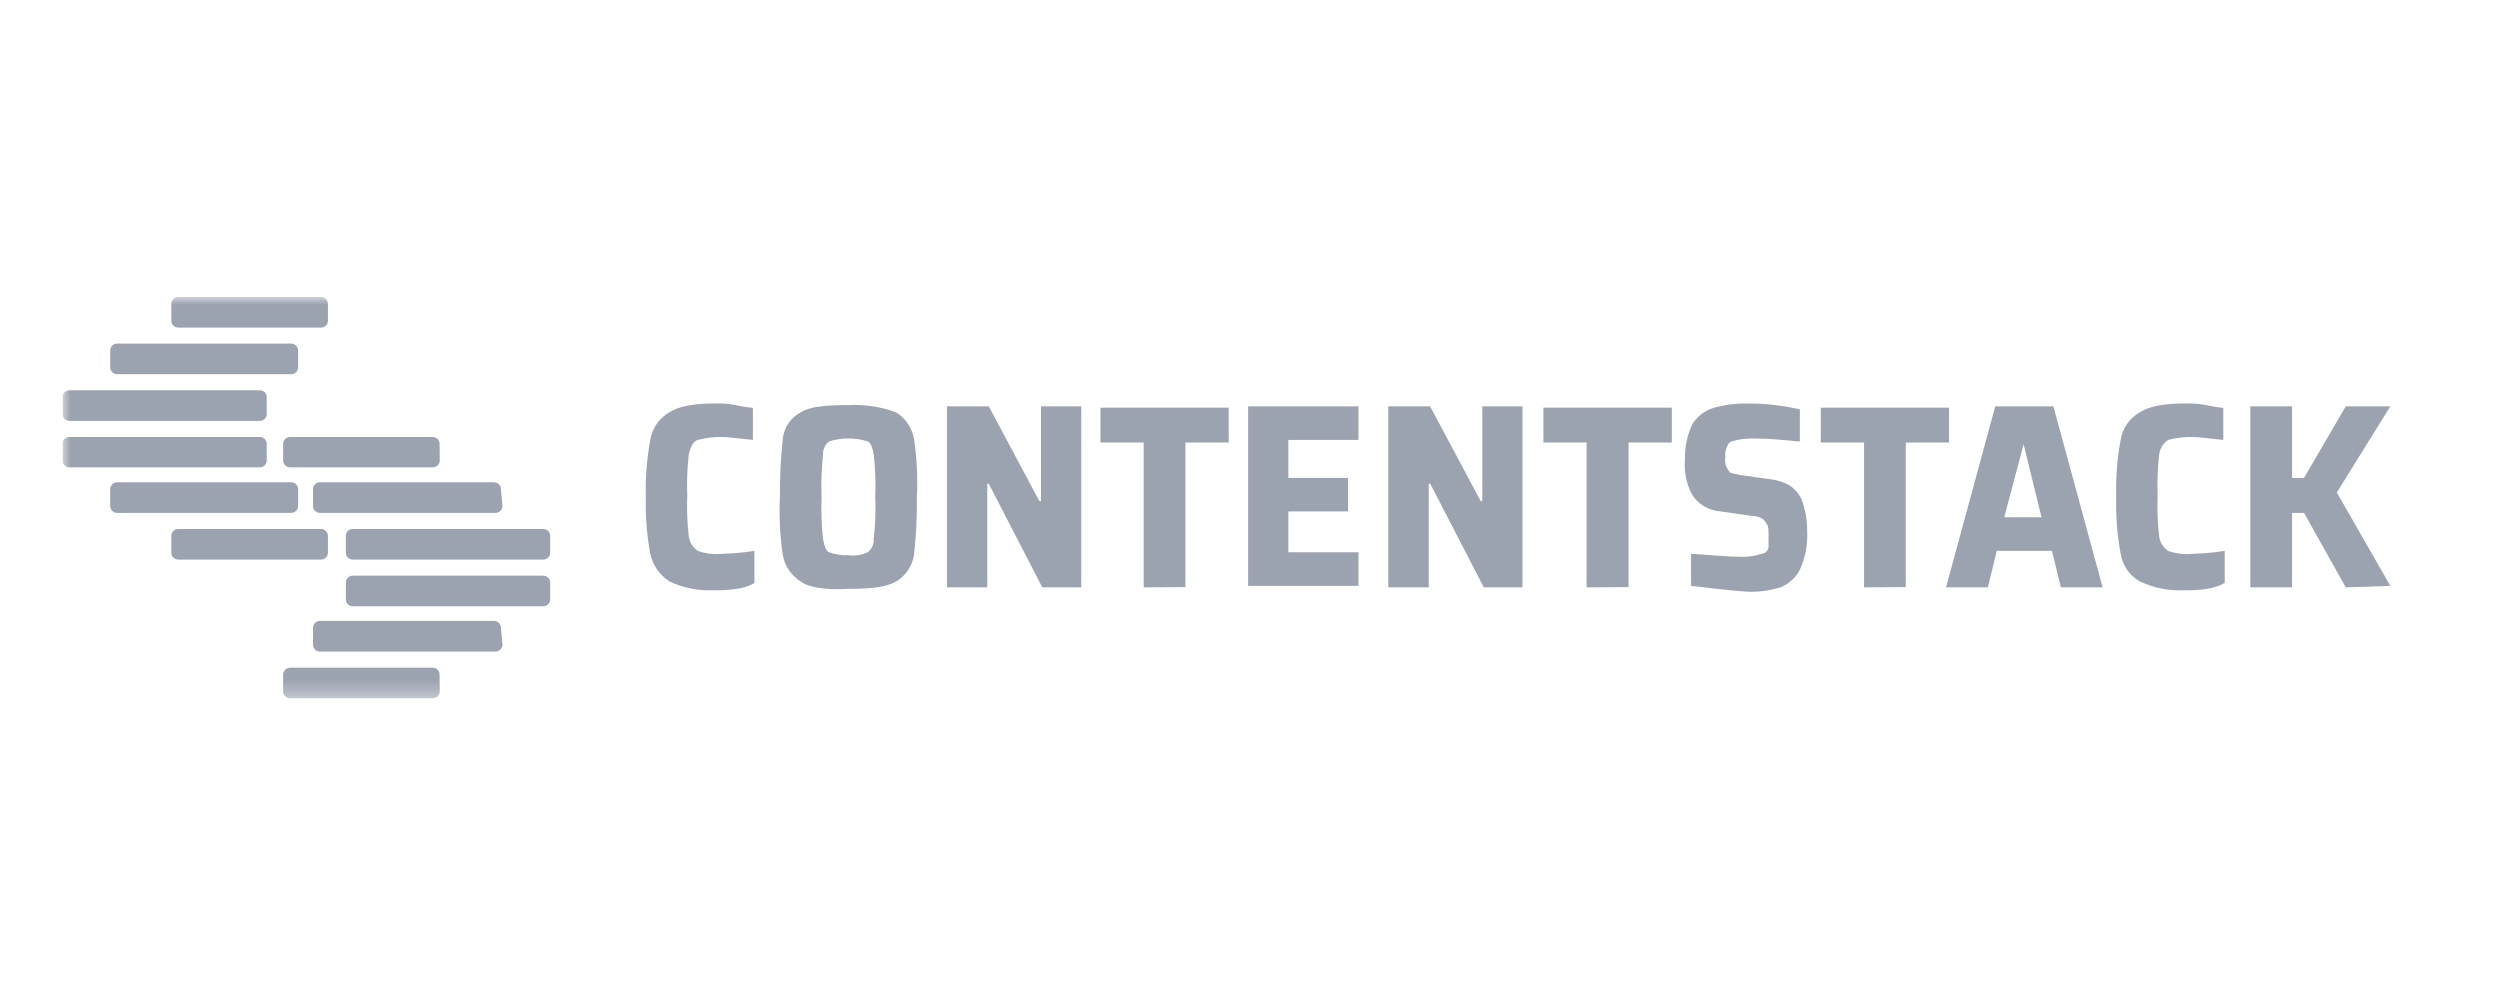 <svg width="160" height="64" viewBox="0 0 160 64" fill="none" xmlns="http://www.w3.org/2000/svg">
<g clip-path="url(#clip0_3539_19228)">
<mask id="mask0_3539_19228" style="mask-type:luminance" maskUnits="userSpaceOnUse" x="4" y="19" width="152" height="26">
<path d="M156 19H4V44.691H156V19Z" fill="white"/>
</mask>
<g mask="url(#mask0_3539_19228)">
<path d="M28.144 29.441C28.148 29.503 28.138 29.565 28.116 29.624C28.094 29.682 28.059 29.735 28.015 29.779C27.97 29.824 27.916 29.858 27.857 29.881C27.797 29.903 27.733 29.913 27.67 29.91H18.6C18.536 29.913 18.473 29.903 18.413 29.881C18.353 29.858 18.299 29.824 18.254 29.78C18.209 29.735 18.174 29.682 18.151 29.624C18.128 29.566 18.117 29.503 18.121 29.441V28.435C18.117 28.373 18.128 28.31 18.151 28.252C18.174 28.194 18.209 28.14 18.254 28.096C18.299 28.052 18.353 28.018 18.413 27.995C18.473 27.973 18.536 27.963 18.6 27.966H27.659C27.722 27.963 27.786 27.973 27.845 27.995C27.904 28.018 27.958 28.052 28.003 28.096C28.048 28.141 28.082 28.194 28.105 28.252C28.127 28.311 28.136 28.373 28.132 28.435L28.144 29.441Z" fill="#9CA3B0"/>
<path d="M32.156 32.357C32.16 32.419 32.151 32.482 32.128 32.541C32.106 32.6 32.07 32.653 32.025 32.698C31.98 32.742 31.925 32.776 31.865 32.799C31.805 32.821 31.741 32.83 31.677 32.826H20.506C20.443 32.83 20.379 32.821 20.319 32.799C20.259 32.776 20.205 32.742 20.16 32.697C20.115 32.653 20.08 32.599 20.058 32.541C20.036 32.482 20.028 32.419 20.033 32.357V31.329C20.028 31.267 20.038 31.205 20.06 31.147C20.082 31.089 20.117 31.036 20.162 30.992C20.207 30.948 20.261 30.914 20.32 30.892C20.38 30.87 20.443 30.861 20.506 30.865H31.58C31.643 30.861 31.707 30.87 31.767 30.892C31.826 30.914 31.88 30.948 31.926 30.992C31.971 31.035 32.006 31.088 32.029 31.146C32.052 31.204 32.062 31.267 32.059 31.329L32.156 32.357Z" fill="#9CA3B0"/>
<path d="M35.212 35.346C35.216 35.408 35.206 35.471 35.184 35.53C35.161 35.589 35.126 35.642 35.081 35.686C35.035 35.731 34.981 35.765 34.921 35.787C34.861 35.81 34.796 35.819 34.732 35.815H22.609C22.545 35.819 22.481 35.81 22.421 35.788C22.361 35.765 22.307 35.731 22.262 35.686C22.217 35.642 22.183 35.588 22.161 35.529C22.139 35.471 22.13 35.408 22.135 35.346V34.323C22.13 34.261 22.139 34.198 22.161 34.139C22.183 34.081 22.217 34.027 22.262 33.983C22.307 33.938 22.361 33.903 22.421 33.881C22.481 33.859 22.545 33.85 22.609 33.854H34.732C34.796 33.85 34.861 33.859 34.921 33.881C34.981 33.904 35.035 33.938 35.081 33.982C35.126 34.027 35.161 34.08 35.184 34.139C35.206 34.198 35.216 34.261 35.212 34.323V35.346Z" fill="#9CA3B0"/>
<path d="M35.212 38.339C35.215 38.402 35.205 38.464 35.182 38.522C35.159 38.58 35.124 38.633 35.078 38.677C35.033 38.72 34.979 38.754 34.919 38.776C34.86 38.798 34.796 38.807 34.732 38.803H22.609C22.546 38.807 22.482 38.798 22.423 38.776C22.363 38.754 22.309 38.72 22.265 38.676C22.22 38.633 22.185 38.58 22.163 38.522C22.14 38.464 22.131 38.401 22.135 38.339V37.312C22.13 37.249 22.139 37.186 22.161 37.128C22.183 37.069 22.217 37.015 22.262 36.971C22.307 36.926 22.361 36.892 22.421 36.87C22.481 36.847 22.545 36.838 22.609 36.842H34.732C34.796 36.838 34.861 36.847 34.921 36.87C34.981 36.892 35.035 36.926 35.081 36.971C35.126 37.015 35.161 37.068 35.184 37.127C35.206 37.186 35.216 37.249 35.212 37.312V38.339Z" fill="#9CA3B0"/>
<path d="M32.158 41.233C32.161 41.295 32.151 41.358 32.128 41.416C32.105 41.475 32.07 41.528 32.025 41.572C31.979 41.616 31.925 41.651 31.866 41.673C31.806 41.696 31.742 41.706 31.678 41.702H20.508C20.444 41.706 20.381 41.696 20.321 41.673C20.262 41.651 20.208 41.616 20.163 41.572C20.119 41.528 20.084 41.474 20.062 41.416C20.039 41.358 20.03 41.295 20.034 41.233V40.205C20.03 40.143 20.039 40.081 20.062 40.022C20.084 39.964 20.119 39.911 20.163 39.867C20.208 39.822 20.262 39.788 20.321 39.765C20.381 39.743 20.444 39.733 20.508 39.736H31.581C31.645 39.733 31.709 39.743 31.768 39.765C31.828 39.788 31.882 39.822 31.927 39.866C31.973 39.91 32.008 39.964 32.031 40.022C32.054 40.08 32.064 40.143 32.061 40.205L32.158 41.233Z" fill="#9CA3B0"/>
<path d="M28.144 44.222C28.148 44.284 28.139 44.346 28.116 44.405C28.094 44.463 28.059 44.516 28.015 44.561C27.97 44.605 27.916 44.64 27.857 44.662C27.797 44.685 27.734 44.694 27.67 44.691H18.6C18.536 44.694 18.473 44.684 18.413 44.662C18.353 44.64 18.299 44.605 18.254 44.561C18.209 44.517 18.174 44.464 18.151 44.405C18.128 44.347 18.117 44.284 18.121 44.222V43.194C18.117 43.132 18.128 43.07 18.151 43.011C18.174 42.953 18.209 42.901 18.254 42.857C18.299 42.813 18.354 42.779 18.413 42.757C18.473 42.736 18.537 42.726 18.6 42.73H27.659C27.722 42.726 27.785 42.736 27.845 42.757C27.904 42.779 27.958 42.813 28.003 42.857C28.048 42.901 28.082 42.954 28.105 43.012C28.127 43.07 28.137 43.132 28.132 43.194L28.144 44.222Z" fill="#9CA3B0"/>
<path d="M10.964 20.503C10.961 20.565 10.971 20.627 10.994 20.686C11.017 20.744 11.053 20.796 11.098 20.84C11.143 20.884 11.197 20.918 11.257 20.94C11.317 20.961 11.38 20.971 11.444 20.967H20.508C20.572 20.971 20.636 20.963 20.696 20.942C20.756 20.92 20.811 20.886 20.856 20.842C20.902 20.798 20.937 20.745 20.96 20.686C20.982 20.628 20.992 20.565 20.988 20.503V19.475C20.992 19.412 20.982 19.349 20.959 19.291C20.937 19.232 20.902 19.179 20.856 19.134C20.811 19.09 20.756 19.055 20.696 19.033C20.636 19.011 20.572 19.002 20.508 19.006H11.444C11.38 19.003 11.316 19.013 11.257 19.035C11.197 19.057 11.143 19.092 11.098 19.136C11.052 19.18 11.017 19.233 10.994 19.292C10.971 19.35 10.961 19.413 10.964 19.475V20.503Z" fill="#9CA3B0"/>
<path d="M7.053 23.486C7.049 23.548 7.058 23.61 7.08 23.668C7.103 23.726 7.137 23.779 7.182 23.823C7.227 23.867 7.281 23.901 7.34 23.923C7.4 23.945 7.463 23.954 7.526 23.95H18.6C18.663 23.954 18.727 23.945 18.787 23.923C18.846 23.901 18.901 23.867 18.946 23.823C18.991 23.779 19.026 23.727 19.049 23.669C19.072 23.61 19.082 23.548 19.079 23.486V22.458C19.082 22.396 19.072 22.333 19.049 22.275C19.026 22.216 18.991 22.163 18.946 22.119C18.901 22.075 18.847 22.041 18.787 22.018C18.727 21.996 18.663 21.986 18.6 21.989H7.526C7.463 21.986 7.399 21.995 7.34 22.018C7.281 22.041 7.227 22.075 7.182 22.119C7.137 22.164 7.103 22.217 7.08 22.275C7.058 22.334 7.049 22.396 7.053 22.458V23.486Z" fill="#9CA3B0"/>
<path d="M4 26.474C3.996 26.536 4.005 26.598 4.027 26.656C4.05 26.715 4.085 26.767 4.129 26.811C4.174 26.855 4.228 26.889 4.288 26.911C4.347 26.933 4.41 26.942 4.474 26.938H16.597C16.66 26.942 16.724 26.933 16.783 26.911C16.843 26.889 16.897 26.855 16.942 26.811C16.986 26.767 17.021 26.715 17.044 26.656C17.066 26.598 17.075 26.536 17.071 26.474V25.446C17.075 25.384 17.066 25.322 17.043 25.264C17.021 25.205 16.986 25.152 16.942 25.108C16.897 25.063 16.843 25.029 16.784 25.006C16.724 24.984 16.661 24.974 16.597 24.977H4.474C4.41 24.974 4.347 24.984 4.287 25.006C4.228 25.029 4.174 25.063 4.129 25.108C4.084 25.152 4.05 25.205 4.028 25.264C4.005 25.322 3.996 25.384 4 25.446V26.474Z" fill="#9CA3B0"/>
<path d="M4 29.441C3.996 29.503 4.005 29.565 4.028 29.624C4.05 29.682 4.084 29.735 4.129 29.779C4.174 29.824 4.228 29.858 4.287 29.881C4.347 29.903 4.41 29.913 4.474 29.91H16.597C16.661 29.913 16.724 29.903 16.784 29.881C16.843 29.858 16.897 29.824 16.942 29.779C16.986 29.735 17.021 29.682 17.043 29.624C17.066 29.565 17.075 29.503 17.071 29.441V28.435C17.075 28.373 17.066 28.311 17.043 28.252C17.021 28.194 16.986 28.141 16.942 28.096C16.897 28.052 16.843 28.018 16.784 27.995C16.724 27.973 16.661 27.963 16.597 27.966H4.474C4.41 27.963 4.347 27.973 4.287 27.995C4.228 28.018 4.174 28.052 4.129 28.096C4.084 28.141 4.05 28.194 4.028 28.252C4.005 28.311 3.996 28.373 4 28.435V29.441Z" fill="#9CA3B0"/>
<path d="M7.053 32.357C7.048 32.419 7.057 32.482 7.079 32.541C7.101 32.599 7.135 32.653 7.18 32.697C7.225 32.742 7.279 32.776 7.339 32.799C7.399 32.821 7.463 32.83 7.527 32.826H18.6C18.664 32.83 18.728 32.821 18.788 32.799C18.849 32.776 18.903 32.742 18.948 32.698C18.994 32.653 19.029 32.6 19.052 32.541C19.074 32.482 19.084 32.419 19.08 32.357V31.329C19.083 31.267 19.073 31.204 19.05 31.146C19.027 31.088 18.991 31.035 18.946 30.992C18.901 30.948 18.847 30.914 18.787 30.892C18.727 30.87 18.664 30.861 18.6 30.865H7.527C7.464 30.861 7.4 30.87 7.341 30.892C7.281 30.914 7.227 30.948 7.183 30.992C7.138 31.036 7.103 31.089 7.081 31.147C7.058 31.205 7.049 31.267 7.053 31.329V32.357Z" fill="#9CA3B0"/>
<path d="M10.965 35.346C10.961 35.408 10.97 35.471 10.993 35.53C11.015 35.589 11.051 35.642 11.096 35.686C11.141 35.731 11.196 35.765 11.256 35.787C11.316 35.809 11.38 35.819 11.444 35.815H20.508C20.572 35.819 20.637 35.809 20.697 35.787C20.757 35.765 20.811 35.731 20.857 35.686C20.902 35.642 20.937 35.589 20.96 35.53C20.983 35.471 20.992 35.408 20.988 35.346V34.323C20.992 34.261 20.983 34.198 20.96 34.139C20.937 34.08 20.902 34.027 20.857 33.982C20.811 33.938 20.757 33.903 20.697 33.881C20.637 33.859 20.572 33.85 20.508 33.854H11.444C11.38 33.85 11.316 33.859 11.256 33.881C11.196 33.903 11.141 33.938 11.096 33.982C11.051 34.027 11.015 34.08 10.993 34.139C10.97 34.198 10.961 34.261 10.965 34.323V35.346Z" fill="#9CA3B0"/>
<path d="M47.142 37.686C46.668 37.76 46.188 37.79 45.709 37.775C44.725 37.827 43.743 37.635 42.855 37.217C42.539 37.015 42.266 36.755 42.054 36.45C41.841 36.145 41.692 35.802 41.616 35.44C41.396 34.239 41.3 33.018 41.331 31.798C41.3 30.578 41.396 29.357 41.616 28.156C41.673 27.788 41.814 27.437 42.029 27.13C42.243 26.822 42.525 26.566 42.855 26.38C43.433 26.007 44.385 25.821 45.709 25.821C46.156 25.805 46.604 25.837 47.044 25.916C47.42 26.006 47.801 26.067 48.186 26.1V28.156C47.233 28.061 46.565 27.966 46.274 27.966C45.727 27.951 45.181 28.015 44.653 28.156C44.367 28.251 44.173 28.619 44.082 29.089C43.982 29.956 43.95 30.831 43.985 31.703C43.95 32.578 43.982 33.453 44.082 34.323C44.105 34.509 44.169 34.688 44.267 34.848C44.365 35.009 44.497 35.148 44.653 35.256C45.171 35.439 45.726 35.502 46.274 35.44C46.947 35.423 47.618 35.361 48.283 35.256V37.312C47.935 37.517 47.545 37.645 47.142 37.686Z" fill="#9CA3B0"/>
<path d="M51.244 37.217C50.946 37.029 50.691 36.784 50.494 36.495C50.298 36.207 50.164 35.882 50.102 35.541C49.918 34.304 49.855 33.052 49.914 31.803C49.902 30.555 49.965 29.307 50.102 28.066C50.139 27.717 50.261 27.382 50.46 27.09C50.659 26.797 50.928 26.557 51.244 26.39C51.815 26.016 52.865 25.927 54.298 25.927C55.337 25.871 56.378 26.029 57.351 26.39C57.649 26.578 57.905 26.823 58.101 27.112C58.297 27.4 58.431 27.725 58.493 28.066C58.68 29.303 58.744 30.555 58.681 31.803C58.696 33.052 58.633 34.3 58.493 35.541C58.438 35.884 58.307 36.212 58.11 36.501C57.913 36.79 57.654 37.034 57.351 37.217C56.684 37.591 55.73 37.686 54.298 37.686C52.865 37.775 51.723 37.591 51.244 37.217ZM55.536 35.345C55.663 35.245 55.764 35.117 55.831 34.971C55.897 34.826 55.927 34.666 55.919 34.507C56.018 33.608 56.05 32.702 56.016 31.798C56.05 30.894 56.018 29.988 55.919 29.089C55.827 28.619 55.73 28.34 55.536 28.251C54.731 27.997 53.864 27.997 53.059 28.251C52.932 28.351 52.831 28.479 52.764 28.624C52.698 28.77 52.668 28.929 52.676 29.089C52.577 29.988 52.545 30.894 52.58 31.798C52.545 32.702 52.577 33.608 52.676 34.507C52.768 34.976 52.865 35.256 53.059 35.345C53.455 35.486 53.876 35.551 54.298 35.535C54.72 35.59 55.151 35.524 55.536 35.345Z" fill="#9CA3B0"/>
<path d="M66.706 37.591L63.282 30.96H63.185V37.591H60.61V26.005H63.282L66.524 32.078H66.621V26.005H69.201V37.591H66.706Z" fill="#9CA3B0"/>
<path d="M73.196 37.591V28.323H70.428V26.089H78.636V28.323H75.867V37.574L73.196 37.591Z" fill="#9CA3B0"/>
<path d="M79.881 37.591V26.005H86.942V28.156H82.455V30.586H86.274V32.731H82.455V35.345H86.942V37.496H79.881V37.591Z" fill="#9CA3B0"/>
<path d="M94.962 37.591L91.537 30.96H91.44V37.591H88.849V26.005H91.526L94.768 32.078H94.865V26.005H97.439V37.591H94.962Z" fill="#9CA3B0"/>
<path d="M101.541 37.591V28.323H98.778V26.089H106.997V28.323H104.229V37.574L101.541 37.591Z" fill="#9CA3B0"/>
<path d="M108.227 37.496V35.44C109.66 35.535 110.613 35.63 111.28 35.63C111.664 35.654 112.049 35.622 112.422 35.535C112.707 35.44 112.896 35.44 112.993 35.346C113.052 35.303 113.1 35.247 113.134 35.183C113.167 35.119 113.186 35.049 113.187 34.977V34.323C113.187 33.949 113.187 33.664 113.09 33.575C113.017 33.435 112.921 33.308 112.805 33.2C112.572 33.07 112.308 33.005 112.039 33.01L110.127 32.731C109.765 32.709 109.413 32.605 109.099 32.427C108.785 32.248 108.517 32.001 108.318 31.703C107.928 30.988 107.762 30.176 107.839 29.368C107.821 28.597 107.985 27.833 108.318 27.134C108.623 26.645 109.097 26.28 109.654 26.106C110.365 25.904 111.105 25.81 111.845 25.827C112.972 25.818 114.095 25.944 115.19 26.201V28.257C114.14 28.162 113.278 28.067 112.422 28.067C111.873 28.036 111.322 28.1 110.795 28.257C110.607 28.346 110.607 28.441 110.51 28.625C110.428 28.835 110.397 29.061 110.419 29.285C110.389 29.506 110.42 29.732 110.51 29.938C110.607 30.027 110.607 30.122 110.704 30.217C110.801 30.312 110.989 30.307 111.372 30.402L113.375 30.681C113.776 30.737 114.163 30.864 114.517 31.055C114.839 31.268 115.101 31.559 115.276 31.899C115.54 32.584 115.67 33.312 115.659 34.044C115.698 34.879 115.535 35.712 115.185 36.474C114.921 36.981 114.479 37.378 113.94 37.591C113.262 37.801 112.551 37.896 111.84 37.87C110.424 37.775 109.18 37.591 108.227 37.496Z" fill="#9CA3B0"/>
<path d="M119.299 37.591V28.323H116.53V26.089H124.738V28.323H121.97V37.574L119.299 37.591Z" fill="#9CA3B0"/>
<path d="M131.897 37.591L131.326 35.256H127.793L127.222 37.591H124.545L127.696 26.005H131.417L134.568 37.591H131.897ZM129.511 28.435L128.272 33.105H130.658L129.511 28.435Z" fill="#9CA3B0"/>
<path d="M141.246 37.686C140.772 37.76 140.293 37.79 139.813 37.775C138.829 37.827 137.847 37.635 136.959 37.217C136.63 37.03 136.347 36.774 136.133 36.467C135.919 36.159 135.778 35.808 135.721 35.44C135.5 34.239 135.404 33.018 135.435 31.798C135.404 30.578 135.5 29.357 135.721 28.156C135.778 27.788 135.919 27.437 136.133 27.129C136.347 26.822 136.63 26.566 136.959 26.379C137.534 26.007 138.485 25.821 139.813 25.821C140.261 25.805 140.708 25.837 141.149 25.916C141.524 26.006 141.906 26.067 142.29 26.1V28.156C141.337 28.061 140.664 27.966 140.378 27.966C139.831 27.951 139.285 28.015 138.757 28.156C138.6 28.263 138.467 28.401 138.369 28.562C138.271 28.723 138.208 28.902 138.186 29.089C138.086 29.956 138.054 30.83 138.089 31.703C138.054 32.578 138.086 33.453 138.186 34.323C138.21 34.509 138.273 34.688 138.371 34.848C138.47 35.009 138.601 35.148 138.757 35.256C139.276 35.439 139.831 35.502 140.378 35.44C141.05 35.423 141.719 35.361 142.382 35.256V37.312C142.03 37.503 141.645 37.63 141.246 37.686Z" fill="#9CA3B0"/>
<path d="M150.128 37.591L147.457 32.826H146.692V37.591H144.021V26.005H146.692V30.586H147.457L150.128 26.005H152.982L149.557 31.519L152.982 37.496L150.128 37.591Z" fill="#9CA3B0"/>
</g>
</g>
<defs>
<clipPath id="clip0_3539_19228">
<rect width="152" height="26" fill="white" transform="translate(4 19)"/>
</clipPath>
</defs>
</svg>
